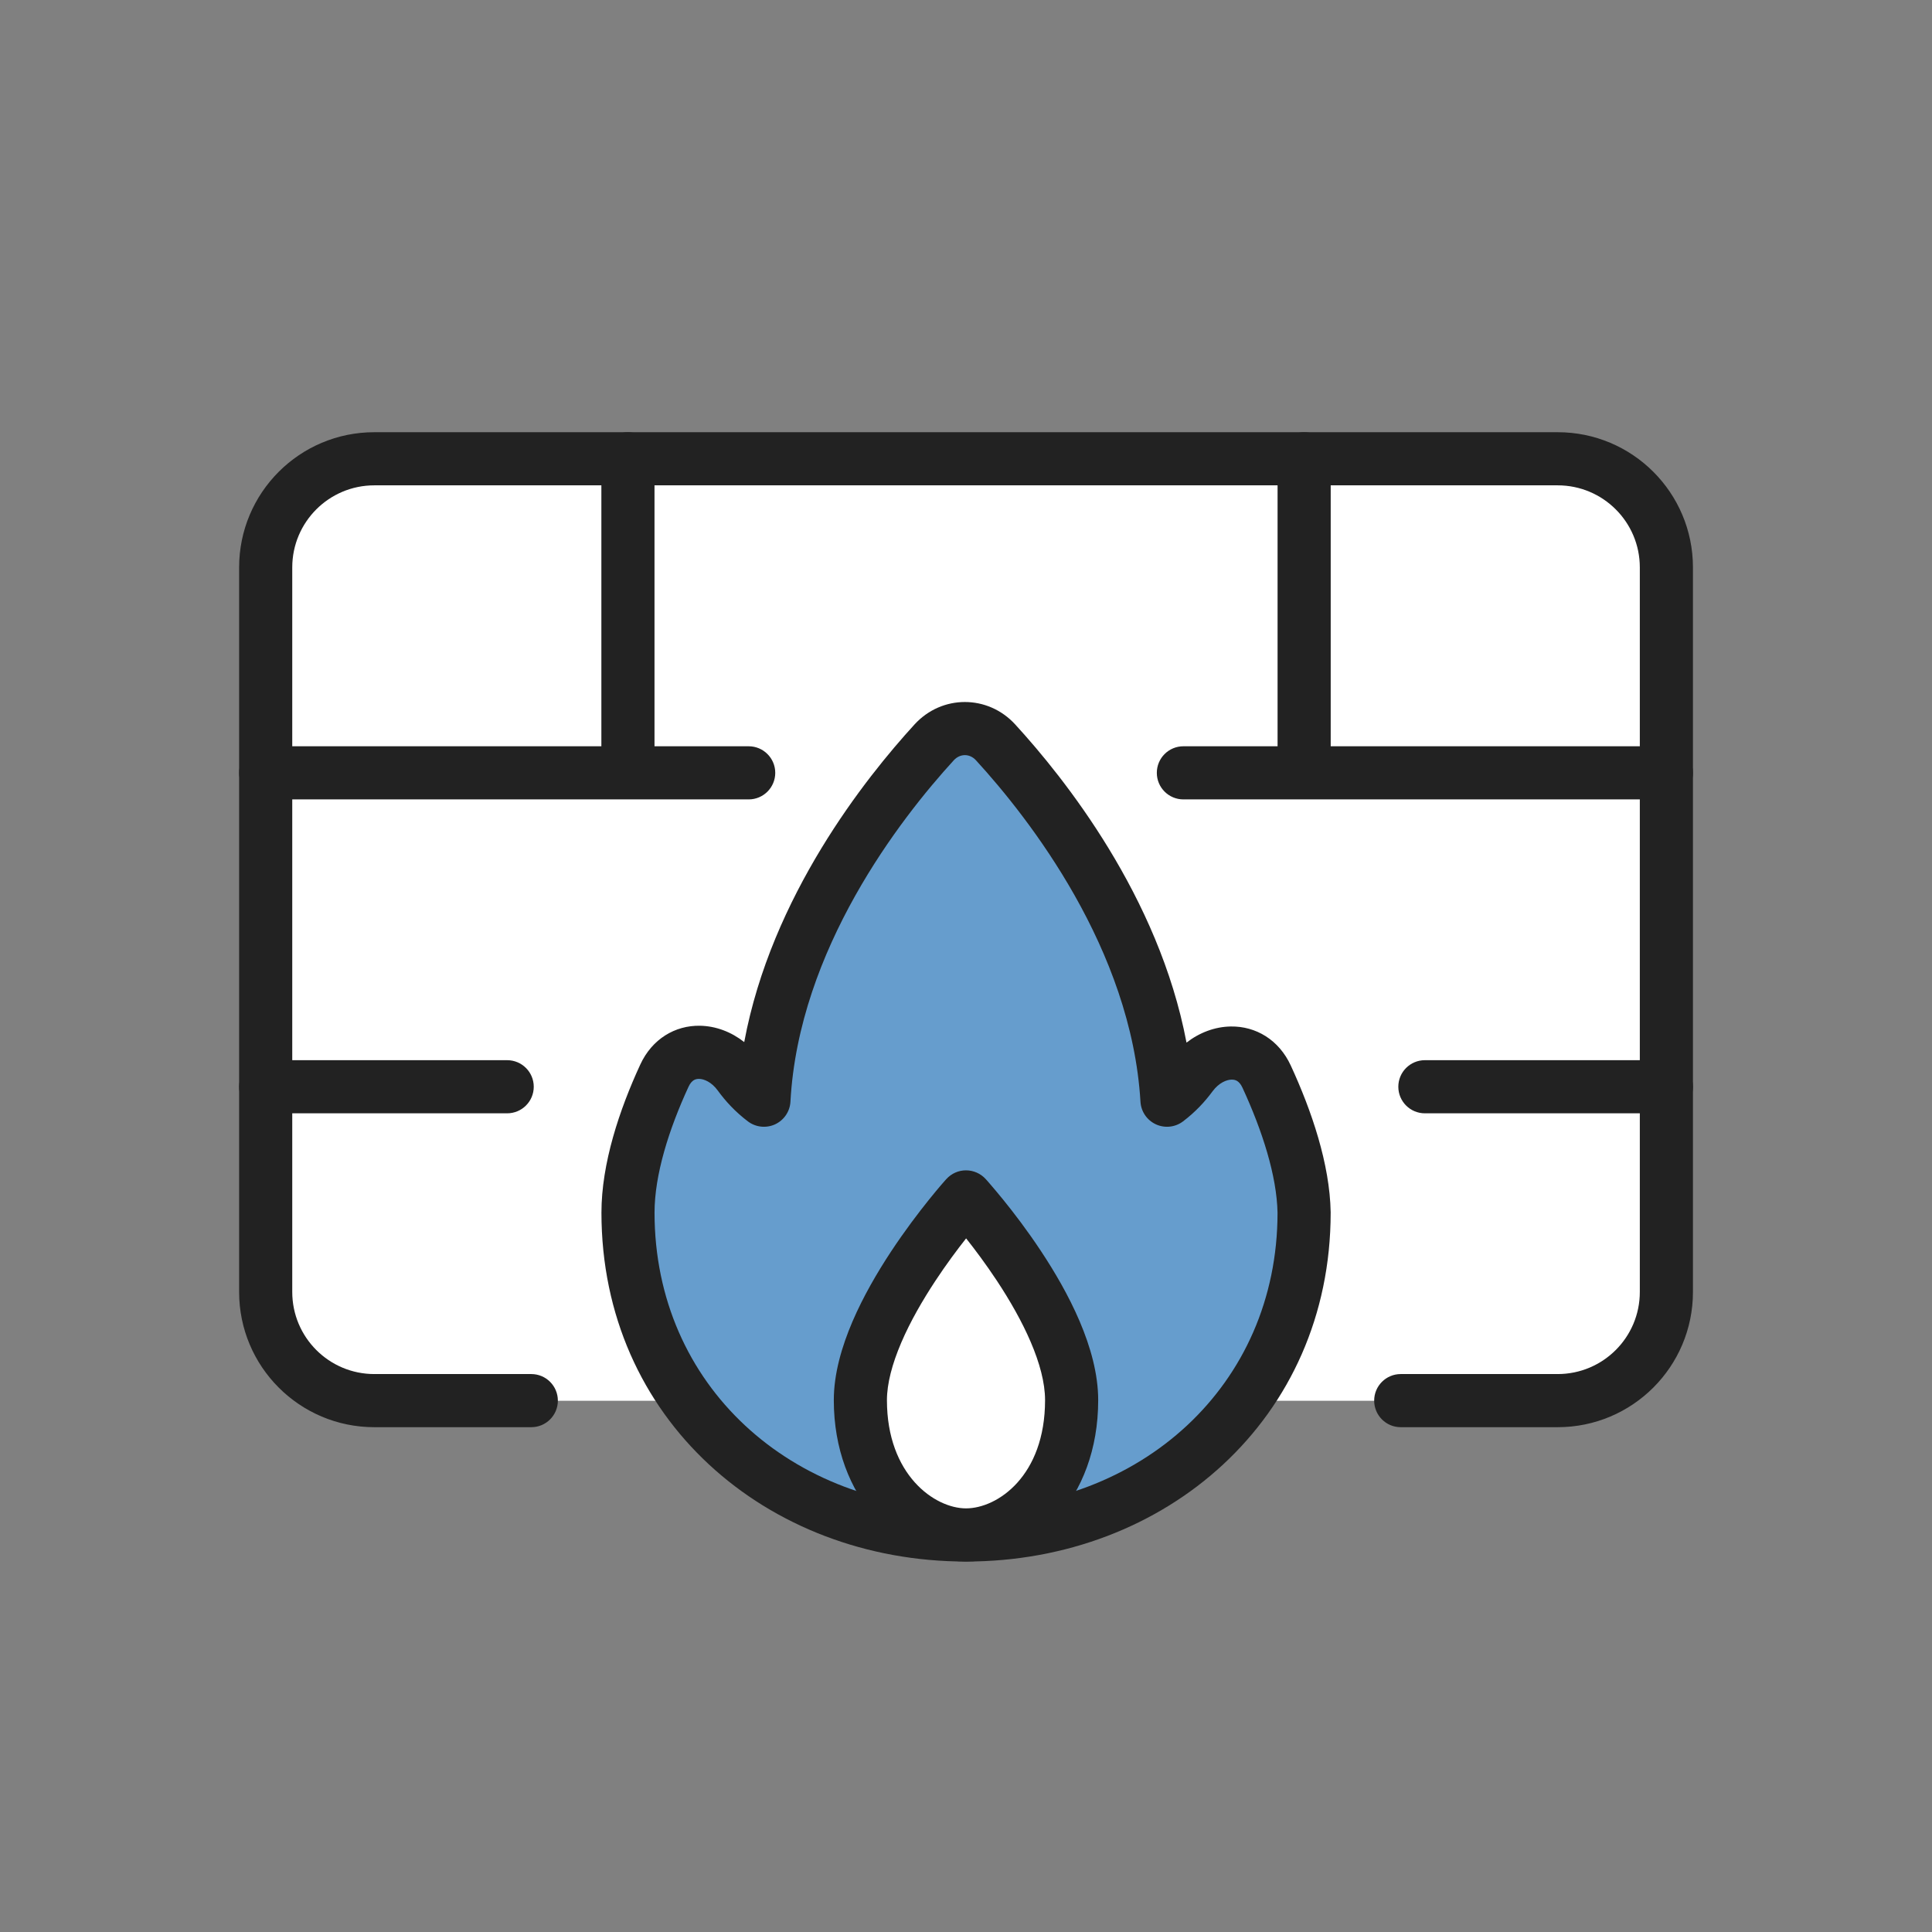 <svg width="52" height="52" viewBox="0 0 52 52" fill="none" xmlns="http://www.w3.org/2000/svg">
<rect x="0" y="0" width="52" height="52" fill="#808080" stroke="none"/>
<path d="M41.925 12.352H10.075C8.46 12.352 7.15 13.661 7.15 15.277V34.777C7.15 36.392 8.46 37.702 10.075 37.702H41.925C43.541 37.702 44.85 36.392 44.85 34.777V15.277C44.85 13.661 43.541 12.352 41.925 12.352Z" fill="white"/>
<path d="M34.092 28.977C33.687 28.1 32.633 28.172 32.059 28.95C31.886 29.185 31.68 29.406 31.41 29.612C31.148 25.249 28.252 21.569 26.795 19.98C26.343 19.486 25.596 19.486 25.144 19.98C23.689 21.57 20.798 25.249 20.561 29.612C20.283 29.401 20.073 29.173 19.897 28.931C19.332 28.154 18.284 28.079 17.882 28.952C17.337 30.134 16.902 31.468 16.902 32.638C16.902 37.745 20.974 41.314 26.001 41.314C31.028 41.314 35.1 37.745 35.1 32.638C35.08 31.489 34.639 30.164 34.092 28.977Z" fill="white"/>
<path fill-rule="evenodd" clip-rule="evenodd" d="M6.436 15.273C6.436 13.262 8.065 11.633 10.075 11.633H41.925C43.936 11.633 45.566 13.262 45.566 15.273V34.773C45.566 36.783 43.936 38.413 41.925 38.413H37.7C37.306 38.413 36.986 38.093 36.986 37.698C36.986 37.303 37.306 36.983 37.7 36.983H41.925C43.146 36.983 44.136 35.993 44.136 34.773V15.273C44.136 14.052 43.146 13.063 41.925 13.063H10.075C8.855 13.063 7.866 14.052 7.866 15.273V34.773C7.866 35.993 8.855 36.983 10.075 36.983H14.3C14.695 36.983 15.015 37.303 15.015 37.698C15.015 38.093 14.695 38.413 14.3 38.413H10.075C8.065 38.413 6.436 36.783 6.436 34.773V15.273Z" fill="#222222"/>
<path fill-rule="evenodd" clip-rule="evenodd" d="M16.901 11.633C17.295 11.633 17.616 11.953 17.616 12.348V20.672C17.616 21.066 17.295 21.387 16.901 21.387C16.506 21.387 16.186 21.066 16.186 20.672V12.348C16.186 11.953 16.506 11.633 16.901 11.633Z" fill="#222222"/>
<path fill-rule="evenodd" clip-rule="evenodd" d="M35.101 11.633C35.496 11.633 35.816 11.953 35.816 12.348V20.672C35.816 21.066 35.496 21.387 35.101 21.387C34.706 21.387 34.386 21.066 34.386 20.672V12.348C34.386 11.953 34.706 11.633 35.101 11.633Z" fill="#222222"/>
<path fill-rule="evenodd" clip-rule="evenodd" d="M37.636 29.25C37.636 28.855 37.956 28.535 38.351 28.535L44.851 28.535C45.246 28.535 45.566 28.855 45.566 29.25C45.566 29.645 45.246 29.965 44.851 29.965L38.351 29.965C37.956 29.965 37.636 29.645 37.636 29.25Z" fill="#222222"/>
<path fill-rule="evenodd" clip-rule="evenodd" d="M31.136 20.801C31.136 20.406 31.456 20.086 31.851 20.086H44.851C45.246 20.086 45.566 20.406 45.566 20.801C45.566 21.196 45.246 21.516 44.851 21.516H31.851C31.456 21.516 31.136 21.196 31.136 20.801Z" fill="#222222"/>
<path fill-rule="evenodd" clip-rule="evenodd" d="M6.436 20.801C6.436 20.406 6.756 20.086 7.151 20.086H20.151C20.545 20.086 20.866 20.406 20.866 20.801C20.866 21.196 20.545 21.516 20.151 21.516H7.151C6.756 21.516 6.436 21.196 6.436 20.801Z" fill="#222222"/>
<path fill-rule="evenodd" clip-rule="evenodd" d="M6.436 29.25C6.436 28.855 6.756 28.535 7.151 28.535H13.65C14.045 28.535 14.366 28.855 14.366 29.25C14.366 29.645 14.045 29.965 13.65 29.965H7.151C6.756 29.965 6.436 29.645 6.436 29.25Z" fill="#222222"/>
<path d="M34.092 28.977C33.687 28.1 32.633 28.172 32.059 28.95C31.886 29.185 31.68 29.406 31.41 29.612C31.148 25.249 28.252 21.569 26.795 19.98C26.343 19.486 25.596 19.486 25.144 19.98C23.689 21.57 20.798 25.249 20.561 29.612C20.283 29.401 20.073 29.173 19.897 28.931C19.332 28.154 18.284 28.079 17.882 28.952C17.337 30.134 16.902 31.468 16.902 32.638C16.902 37.745 20.974 41.314 26.001 41.314C31.028 41.314 35.1 37.745 35.1 32.638C35.08 31.489 34.639 30.164 34.092 28.977Z" fill="#669DCD"/>
<path fill-rule="evenodd" clip-rule="evenodd" d="M24.616 19.497C25.352 18.694 26.587 18.694 27.323 19.497C28.637 20.931 31.19 24.123 31.935 28.062C32.282 27.793 32.698 27.634 33.128 27.628C33.801 27.618 34.422 27.986 34.741 28.678C35.303 29.896 35.792 31.329 35.815 32.625L35.815 32.638C35.815 38.188 31.373 42.029 26.001 42.029C20.63 42.029 16.188 38.188 16.188 32.638C16.188 31.315 16.671 29.87 17.233 28.653C17.551 27.963 18.171 27.596 18.841 27.608C19.272 27.616 19.686 27.776 20.031 28.048C20.762 24.115 23.305 20.93 24.616 19.497ZM26.268 20.463C26.099 20.278 25.84 20.279 25.671 20.463C24.238 22.029 21.498 25.55 21.275 29.651C21.261 29.916 21.101 30.15 20.861 30.262C20.62 30.372 20.338 30.341 20.128 30.181C19.789 29.923 19.531 29.643 19.319 29.352C19.15 29.119 18.945 29.04 18.816 29.038C18.755 29.037 18.707 29.052 18.669 29.076C18.633 29.099 18.579 29.147 18.531 29.252C18.002 30.398 17.617 31.621 17.617 32.638C17.617 37.302 21.32 40.599 26.001 40.599C30.681 40.599 34.382 37.305 34.385 32.644C34.366 31.645 33.974 30.43 33.442 29.277C33.394 29.171 33.339 29.122 33.301 29.097C33.262 29.072 33.213 29.057 33.149 29.058C33.017 29.06 32.808 29.14 32.635 29.374C32.426 29.658 32.173 29.93 31.843 30.181C31.633 30.341 31.352 30.372 31.112 30.262C30.872 30.152 30.712 29.919 30.696 29.655C30.451 25.552 27.703 22.029 26.268 20.463Z" fill="#222222"/>
<path d="M28.843 37.686C28.843 40.04 27.317 41.312 26 41.312C24.683 41.312 23.157 40.008 23.157 37.686C23.157 35.364 26 32.215 26 32.215C26 32.215 28.843 35.332 28.843 37.686Z" fill="white"/>
<path fill-rule="evenodd" clip-rule="evenodd" d="M26.529 31.733L26 32.215L25.47 31.736C25.605 31.586 25.797 31.5 25.999 31.5C26.2 31.5 26.393 31.584 26.529 31.733ZM26.003 33.331C25.763 33.635 25.469 34.029 25.176 34.474C24.835 34.991 24.503 35.563 24.259 36.133C24.012 36.71 23.872 37.241 23.872 37.686C23.872 39.697 25.157 40.598 26 40.598C26.848 40.598 28.128 39.724 28.128 37.686C28.128 36.74 27.532 35.529 26.826 34.463C26.534 34.022 26.242 33.632 26.003 33.331ZM28.018 33.673C28.734 34.754 29.558 36.279 29.558 37.686C29.558 40.356 27.787 42.028 26 42.028C24.21 42.028 22.442 40.32 22.442 37.686C22.442 36.97 22.659 36.237 22.944 35.57C23.233 34.897 23.612 34.247 23.982 33.686C24.353 33.124 24.723 32.639 24.999 32.295C25.137 32.123 25.253 31.985 25.335 31.889C25.377 31.841 25.409 31.804 25.432 31.778L25.459 31.748L25.466 31.74L25.468 31.737L25.47 31.736C25.47 31.736 25.47 31.736 26 32.215C26.529 31.733 26.529 31.733 26.529 31.733L26.53 31.735L26.532 31.737L26.54 31.745L26.567 31.775C26.589 31.801 26.622 31.838 26.663 31.886C26.745 31.981 26.861 32.118 27 32.289C27.277 32.63 27.647 33.112 28.018 33.673Z" fill="#222222"/>
</svg>
